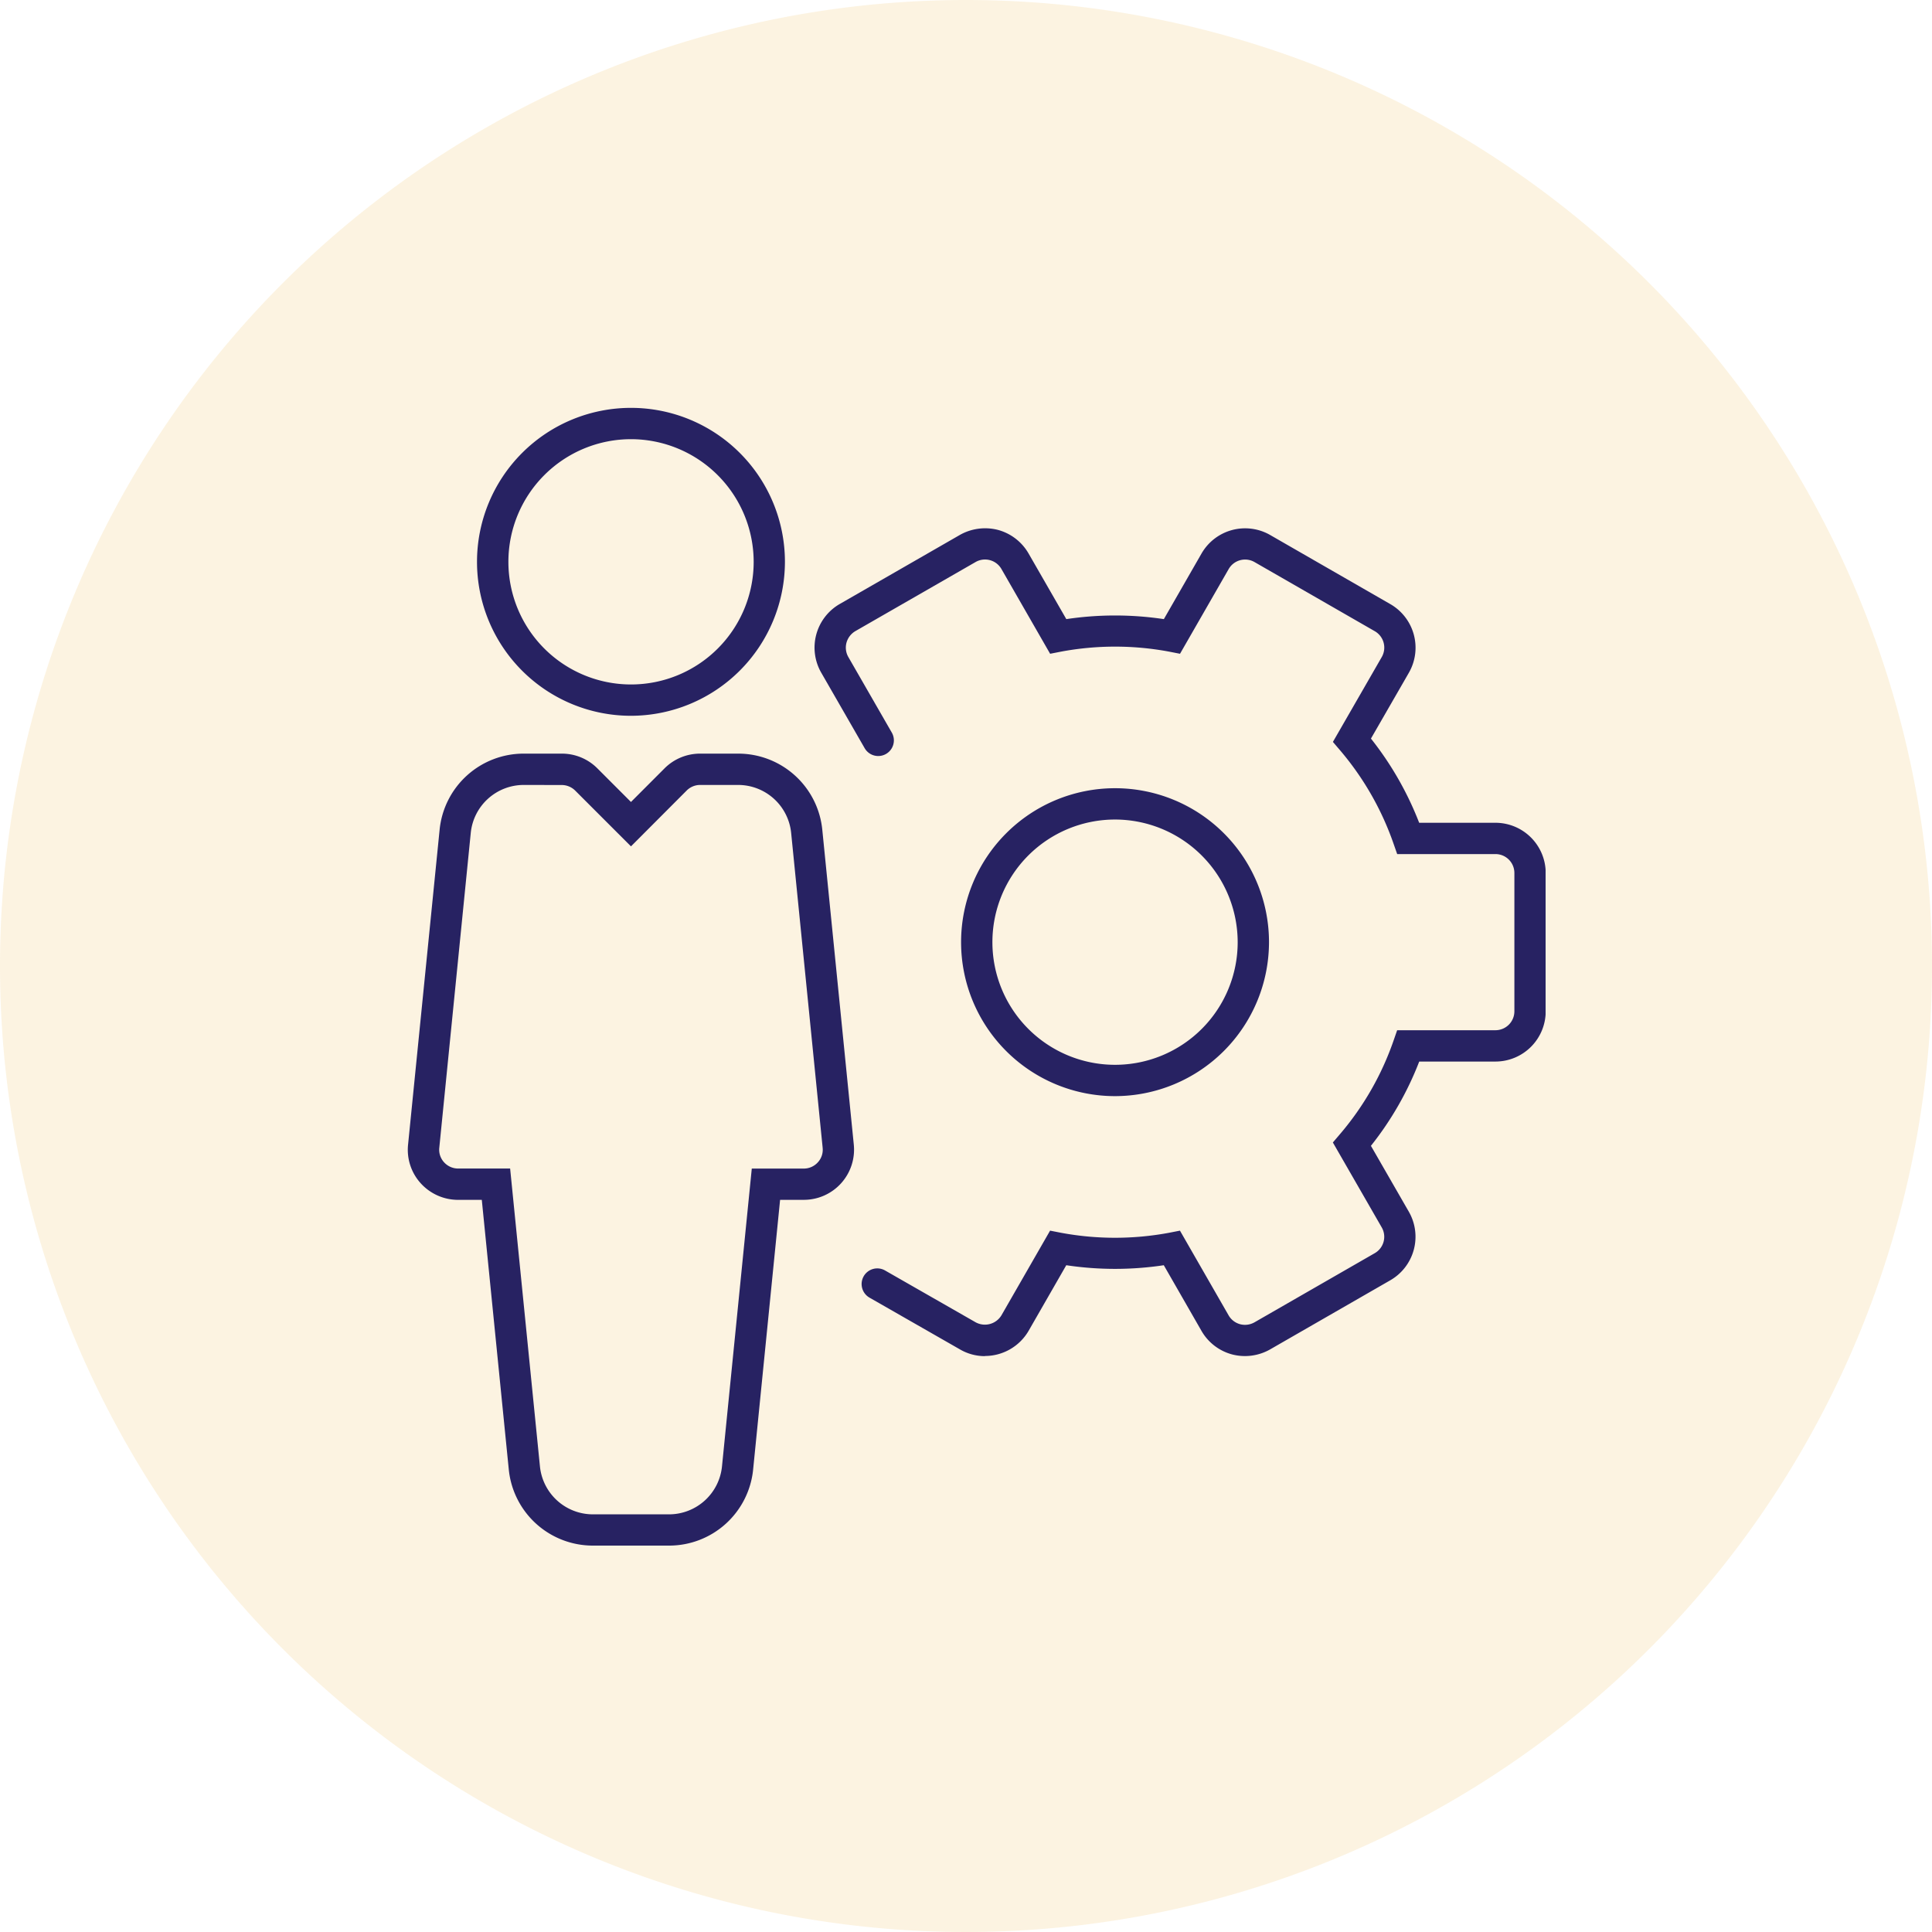 <svg xmlns="http://www.w3.org/2000/svg" xmlns:xlink="http://www.w3.org/1999/xlink" width="90" height="90" viewBox="0 0 90 90">
  <defs>
    <clipPath id="clip-path">
      <rect id="Rectangle_168" data-name="Rectangle 168" width="53" height="53" fill="none"/>
    </clipPath>
  </defs>
  <g id="Group_1392" data-name="Group 1392" transform="translate(-472 -2320)">
    <g id="Group_1319" data-name="Group 1319" transform="translate(-108 30)">
      <g id="Empowered_2" data-name="Empowered 2">
        <g id="Group_1309" data-name="Group 1309">
          <g id="Group_1312" data-name="Group 1312">
            <g id="Group_1315" data-name="Group 1315">
              <g id="Group_1318" data-name="Group 1318">
                <g id="Group_1322" data-name="Group 1322">
                  <g id="Group_1325" data-name="Group 1325">
                    <g id="Group_1326" data-name="Group 1326">
                      <g id="Group_1329" data-name="Group 1329">
                        <g id="Group_1332" data-name="Group 1332">
                          <g id="Group_1335" data-name="Group 1335">
                            <g id="Group_1338" data-name="Group 1338">
                              <g id="Group_1341" data-name="Group 1341">
                                <g id="Group_1344" data-name="Group 1344">
                                  <g id="Group_1347" data-name="Group 1347">
                                    <g id="Group_1350" data-name="Group 1350">
                                      <g id="Group_1353" data-name="Group 1353">
                                        <g id="Group_1356" data-name="Group 1356">
                                          <g id="Group_1359" data-name="Group 1359">
                                            <g id="Group_1362" data-name="Group 1362">
                                              <g id="Group_1365" data-name="Group 1365">
                                                <g id="Group_1368" data-name="Group 1368">
                                                  <g id="Group_1371" data-name="Group 1371">
                                                    <g id="Group_1374" data-name="Group 1374">
                                                      <path id="Path_513" data-name="Path 513" d="M45,0A45,45,0,1,1,0,45,45,45,0,0,1,45,0Z" transform="translate(580 2290)" fill="rgba(230,153,3,0.12)"/>
                                                    </g>
                                                  </g>
                                                </g>
                                              </g>
                                            </g>
                                          </g>
                                        </g>
                                      </g>
                                    </g>
                                  </g>
                                </g>
                              </g>
                            </g>
                          </g>
                        </g>
                      </g>
                    </g>
                  </g>
                </g>
              </g>
            </g>
          </g>
        </g>
      </g>
    </g>
    <g id="Group_1391" data-name="Group 1391" transform="translate(491 2339)">
      <g id="Group_1390" data-name="Group 1390" clip-path="url(#clip-path)">
        <path id="Path_596" data-name="Path 596" d="M10.484,14.344a7.172,7.172,0,1,1,7.172-7.172,7.181,7.181,0,0,1-7.172,7.172m0-12.885A5.713,5.713,0,1,0,16.2,7.172a5.72,5.72,0,0,0-5.713-5.713" transform="translate(-0.091)" fill="#272262"/>
        <path id="Path_597" data-name="Path 597" d="M12.157,53.456H8.628A3.936,3.936,0,0,1,4.7,49.9L3.444,37.35H2.34A2.347,2.347,0,0,1,.6,36.579a2.322,2.322,0,0,1-.59-1.806L1.478,20.119a3.933,3.933,0,0,1,3.928-3.556H7.171a2.331,2.331,0,0,1,1.654.683l1.568,1.569,1.565-1.567a2.339,2.339,0,0,1,1.656-.685h1.765a3.935,3.935,0,0,1,3.928,3.56l1.466,14.652a2.339,2.339,0,0,1-2.326,2.574H17.34L16.085,49.9a3.933,3.933,0,0,1-3.928,3.556M5.406,18.022a2.481,2.481,0,0,0-2.477,2.243L1.464,34.921a.862.862,0,0,0,.219.675.885.885,0,0,0,.657.295H4.764L6.151,49.753A2.481,2.481,0,0,0,8.628,52h3.529a2.481,2.481,0,0,0,2.477-2.242l1.387-13.865h2.425A.882.882,0,0,0,19.1,35.6a.861.861,0,0,0,.222-.673v-.006L17.856,20.268a2.483,2.483,0,0,0-2.477-2.246H13.614a.886.886,0,0,0-.627.261l-2.594,2.6-2.6-2.6a.892.892,0,0,0-.624-.258Z" transform="translate(0 -0.456)" fill="#272262"/>
        <path id="Path_598" data-name="Path 598" d="M27.422,44.333a2.3,2.3,0,0,1-1.164-.312l-4.217-2.413a.729.729,0,0,1,.724-1.266l4.223,2.416a.9.9,0,0,0,1.2-.328l2.265-3.943.511.1a13.744,13.744,0,0,0,5.029,0l.51-.1,2.266,3.946a.885.885,0,0,0,.537.413.894.894,0,0,0,.665-.086l5.607-3.224a.878.878,0,0,0,.328-1.193L43.626,34.38l.334-.392a13.5,13.5,0,0,0,2.491-4.347l.17-.49H51.2a.883.883,0,0,0,.882-.882V21.826a.882.882,0,0,0-.882-.881H46.622l-.171-.489a13.578,13.578,0,0,0-2.489-4.345l-.334-.391,2.277-3.956a.882.882,0,0,0-.324-1.2L39.976,7.342a.882.882,0,0,0-1.206.33l-2.264,3.942-.511-.1a13.7,13.7,0,0,0-5.029,0l-.511.1L28.187,7.666a.882.882,0,0,0-1.2-.328l-5.605,3.221a.905.905,0,0,0-.414.541.881.881,0,0,0,.086.664l2.025,3.521a.729.729,0,0,1-1.264.727l-2.025-3.521A2.345,2.345,0,0,1,20.646,9.3l5.61-3.225a2.394,2.394,0,0,1,1.765-.232,2.355,2.355,0,0,1,1.43,1.1L31.209,10a15.34,15.34,0,0,1,4.544,0l1.753-3.053a2.343,2.343,0,0,1,3.2-.865l5.6,3.221a2.343,2.343,0,0,1,.862,3.193L45.4,15.565a15.032,15.032,0,0,1,2.246,3.922H51.2a2.343,2.343,0,0,1,2.341,2.34v6.443A2.343,2.343,0,0,1,51.2,30.61H47.649a14.946,14.946,0,0,1-2.25,3.926l1.768,3.073A2.34,2.34,0,0,1,46.3,40.8l-5.6,3.221a2.374,2.374,0,0,1-1.773.231,2.341,2.341,0,0,1-1.424-1.1l-1.753-3.054a15.269,15.269,0,0,1-4.543,0l-1.753,3.053a2.355,2.355,0,0,1-2.031,1.175" transform="translate(-0.536 -0.159)" fill="#272262"/>
        <path id="Path_599" data-name="Path 599" d="M33.672,32.563a7.172,7.172,0,1,1,7.172-7.172,7.181,7.181,0,0,1-7.172,7.172m0-12.885a5.713,5.713,0,1,0,5.713,5.713,5.72,5.72,0,0,0-5.713-5.713" transform="translate(-0.729 -0.501)" fill="#272262"/>
      </g>
    </g>
  </g>
</svg>
